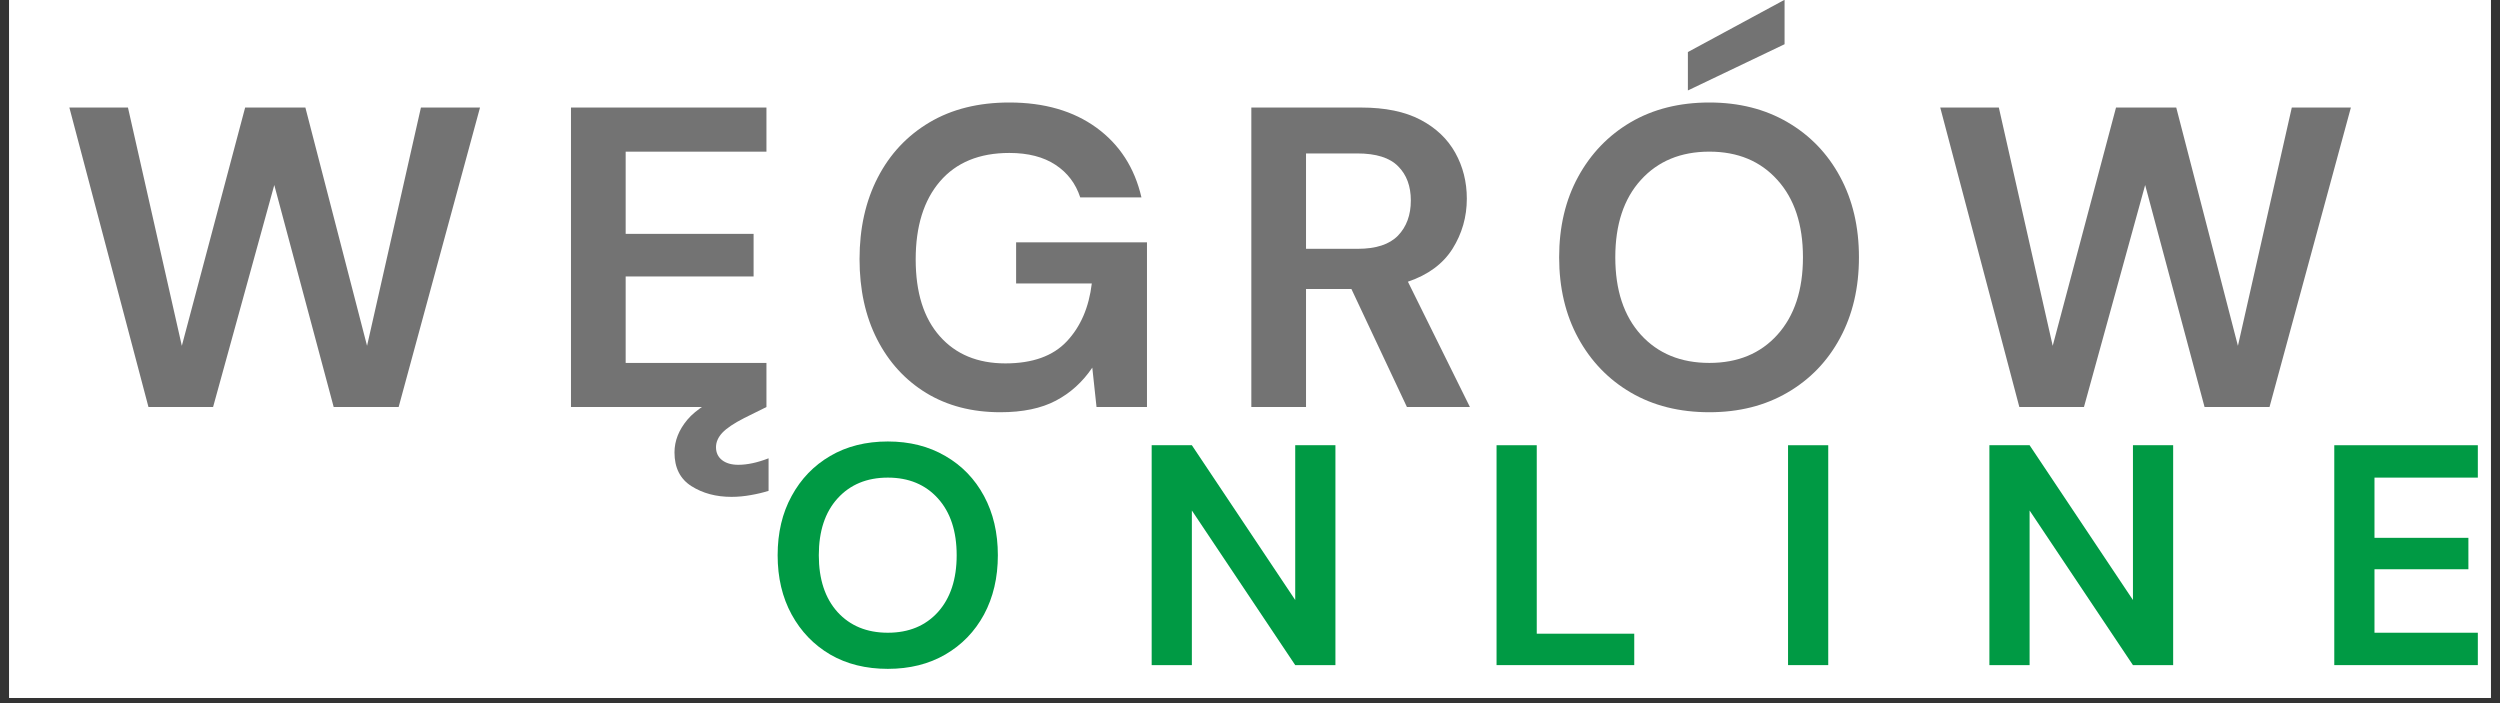 <?xml version="1.0" encoding="UTF-8"?> <svg xmlns="http://www.w3.org/2000/svg" xmlns:xlink="http://www.w3.org/1999/xlink" width="320" zoomAndPan="magnify" viewBox="0 0 240 67.5" height="90" preserveAspectRatio="xMidYMid meet" version="1.0"><rect x="0" y="0" width="240" height="67.5" fill="#333333" stroke="none"/><defs><g></g><clipPath id="4472cc0fd2"><path d="M 0.883 0 L 239.117 0 L 239.117 67.004 L 0.883 67.004 Z M 0.883 0 " clip-rule="nonzero"></path></clipPath></defs><g clip-path="url(#4472cc0fd2)"><path fill="#ffffff" d="M 0.883 0 L 239.117 0 L 239.117 67.004 L 0.883 67.004 Z M 0.883 0 " fill-opacity="1" fill-rule="nonzero"></path><path fill="#ffffff" d="M 0.883 0 L 239.117 0 L 239.117 67.004 L 0.883 67.004 Z M 0.883 0 " fill-opacity="1" fill-rule="nonzero"></path></g><g fill="#737373" fill-opacity="1"><g transform="translate(5.628, 39.074)"><g><path d="M 8.625 0 L 1.031 -28.75 L 6.656 -28.75 L 11.828 -5.875 L 17.906 -28.75 L 23.688 -28.75 L 29.609 -5.875 L 34.781 -28.75 L 40.453 -28.75 L 32.641 0 L 26.406 0 L 20.703 -21.312 L 14.828 0 Z M 8.625 0 "></path></g></g></g><g fill="#737373" fill-opacity="1"><g transform="translate(52.017, 39.074)"><g><path d="M 2.797 0 L 2.797 -28.75 L 21.562 -28.75 L 21.562 -24.516 L 8.047 -24.516 L 8.047 -16.625 L 20.328 -16.625 L 20.328 -12.531 L 8.047 -12.531 L 8.047 -4.234 L 21.562 -4.234 L 21.562 0 Z M 18.203 8.625 C 16.723 8.625 15.441 8.281 14.359 7.594 C 13.273 6.906 12.734 5.828 12.734 4.359 C 12.734 3.254 13.145 2.207 13.969 1.219 C 14.789 0.238 16.297 -0.711 18.484 -1.641 L 20.375 -2.469 L 21.562 0 L 19.422 1.062 C 18.441 1.562 17.742 2.031 17.328 2.469 C 16.922 2.906 16.719 3.367 16.719 3.859 C 16.719 4.379 16.91 4.789 17.297 5.094 C 17.68 5.395 18.203 5.547 18.859 5.547 C 19.734 5.547 20.703 5.336 21.766 4.922 L 21.766 8.047 C 21.242 8.211 20.676 8.348 20.062 8.453 C 19.445 8.566 18.828 8.625 18.203 8.625 Z M 18.203 8.625 "></path></g></g></g><g fill="#737373" fill-opacity="1"><g transform="translate(80.672, 39.074)"><g><path d="M 15.359 0.5 C 12.648 0.5 10.281 -0.113 8.25 -1.344 C 6.227 -2.582 4.656 -4.301 3.531 -6.5 C 2.406 -8.707 1.844 -11.273 1.844 -14.203 C 1.844 -17.16 2.426 -19.77 3.594 -22.031 C 4.758 -24.289 6.414 -26.055 8.562 -27.328 C 10.707 -28.598 13.258 -29.234 16.219 -29.234 C 19.582 -29.234 22.375 -28.426 24.594 -26.812 C 26.812 -25.195 28.25 -22.969 28.906 -20.125 L 23.031 -20.125 C 22.594 -21.457 21.801 -22.5 20.656 -23.25 C 19.508 -24.008 18.031 -24.391 16.219 -24.391 C 13.344 -24.391 11.125 -23.477 9.562 -21.656 C 8.008 -19.844 7.234 -17.348 7.234 -14.172 C 7.234 -10.992 8.004 -8.535 9.547 -6.797 C 11.086 -5.055 13.188 -4.188 15.844 -4.188 C 18.445 -4.188 20.41 -4.891 21.734 -6.297 C 23.066 -7.711 23.867 -9.566 24.141 -11.859 L 16.875 -11.859 L 16.875 -15.812 L 29.438 -15.812 L 29.438 0 L 24.594 0 L 24.188 -3.781 C 23.258 -2.406 22.094 -1.348 20.688 -0.609 C 19.289 0.129 17.516 0.5 15.359 0.5 Z M 15.359 0.5 "></path></g></g></g><g fill="#737373" fill-opacity="1"><g transform="translate(117.331, 39.074)"><g><path d="M 2.797 0 L 2.797 -28.75 L 13.344 -28.75 C 15.645 -28.75 17.539 -28.359 19.031 -27.578 C 20.52 -26.797 21.633 -25.738 22.375 -24.406 C 23.113 -23.082 23.484 -21.613 23.484 -20 C 23.484 -18.25 23.023 -16.645 22.109 -15.188 C 21.191 -13.738 19.766 -12.688 17.828 -12.031 L 23.781 0 L 17.734 0 L 12.406 -11.328 L 8.047 -11.328 L 8.047 0 Z M 8.047 -15.188 L 13.016 -15.188 C 14.766 -15.188 16.051 -15.609 16.875 -16.453 C 17.695 -17.305 18.109 -18.43 18.109 -19.828 C 18.109 -21.203 17.703 -22.297 16.891 -23.109 C 16.086 -23.93 14.781 -24.344 12.969 -24.344 L 8.047 -24.344 Z M 8.047 -15.188 "></path></g></g></g><g fill="#737373" fill-opacity="1"><g transform="translate(147.834, 39.074)"><g><path d="M 16.266 0.5 C 13.391 0.5 10.875 -0.129 8.719 -1.391 C 6.57 -2.648 4.891 -4.395 3.672 -6.625 C 2.453 -8.863 1.844 -11.445 1.844 -14.375 C 1.844 -17.301 2.453 -19.879 3.672 -22.109 C 4.891 -24.336 6.57 -26.082 8.719 -27.344 C 10.875 -28.602 13.391 -29.234 16.266 -29.234 C 19.109 -29.234 21.609 -28.602 23.766 -27.344 C 25.93 -26.082 27.613 -24.336 28.812 -22.109 C 30.02 -19.879 30.625 -17.301 30.625 -14.375 C 30.625 -11.445 30.02 -8.863 28.812 -6.625 C 27.613 -4.395 25.93 -2.648 23.766 -1.391 C 21.609 -0.129 19.109 0.5 16.266 0.5 Z M 16.266 -4.234 C 18.992 -4.234 21.172 -5.133 22.797 -6.938 C 24.43 -8.75 25.25 -11.227 25.25 -14.375 C 25.25 -17.52 24.43 -19.992 22.797 -21.797 C 21.172 -23.609 18.992 -24.516 16.266 -24.516 C 13.523 -24.516 11.332 -23.609 9.688 -21.797 C 8.051 -19.992 7.234 -17.52 7.234 -14.375 C 7.234 -11.227 8.051 -8.75 9.688 -6.938 C 11.332 -5.133 13.523 -4.234 16.266 -4.234 Z M 14.203 -30.391 L 14.203 -34.078 L 23.484 -39.094 L 23.484 -34.828 Z M 14.203 -30.391 "></path></g></g></g><g fill="#737373" fill-opacity="1"><g transform="translate(185.232, 39.074)"><g><path d="M 8.625 0 L 1.031 -28.75 L 6.656 -28.75 L 11.828 -5.875 L 17.906 -28.75 L 23.688 -28.75 L 29.609 -5.875 L 34.781 -28.75 L 40.453 -28.75 L 32.641 0 L 26.406 0 L 20.703 -21.312 L 14.828 0 Z M 8.625 0 "></path></g></g></g><g fill="#009a44" fill-opacity="1"><g transform="translate(73.294, 63.851)"><g><path d="M 11.938 0.359 C 9.832 0.359 7.988 -0.098 6.406 -1.016 C 4.832 -1.941 3.598 -3.223 2.703 -4.859 C 1.805 -6.504 1.359 -8.398 1.359 -10.547 C 1.359 -12.703 1.805 -14.598 2.703 -16.234 C 3.598 -17.879 4.832 -19.16 6.406 -20.078 C 7.988 -21.004 9.832 -21.469 11.938 -21.469 C 14.031 -21.469 15.867 -21.004 17.453 -20.078 C 19.047 -19.16 20.285 -17.879 21.172 -16.234 C 22.055 -14.598 22.5 -12.703 22.5 -10.547 C 22.5 -8.398 22.055 -6.504 21.172 -4.859 C 20.285 -3.223 19.047 -1.941 17.453 -1.016 C 15.867 -0.098 14.031 0.359 11.938 0.359 Z M 11.938 -3.109 C 13.945 -3.109 15.551 -3.77 16.75 -5.094 C 17.945 -6.426 18.547 -8.242 18.547 -10.547 C 18.547 -12.859 17.945 -14.676 16.75 -16 C 15.551 -17.332 13.945 -18 11.938 -18 C 9.926 -18 8.316 -17.332 7.109 -16 C 5.91 -14.676 5.312 -12.859 5.312 -10.547 C 5.312 -8.242 5.91 -6.426 7.109 -5.094 C 8.316 -3.77 9.926 -3.109 11.938 -3.109 Z M 11.938 -3.109 "></path></g></g></g><g fill="#009a44" fill-opacity="1"><g transform="translate(108.513, 63.851)"><g><path d="M 2.047 0 L 2.047 -21.109 L 5.906 -21.109 L 15.828 -6.25 L 15.828 -21.109 L 19.688 -21.109 L 19.688 0 L 15.828 0 L 5.906 -14.844 L 5.906 0 Z M 2.047 0 "></path></g></g></g><g fill="#009a44" fill-opacity="1"><g transform="translate(141.622, 63.851)"><g><path d="M 2.047 0 L 2.047 -21.109 L 5.906 -21.109 L 5.906 -3.016 L 15.266 -3.016 L 15.266 0 Z M 2.047 0 "></path></g></g></g><g fill="#009a44" fill-opacity="1"><g transform="translate(169.605, 63.851)"><g><path d="M 2.047 0 L 2.047 -21.109 L 5.906 -21.109 L 5.906 0 Z M 2.047 0 "></path></g></g></g><g fill="#009a44" fill-opacity="1"><g transform="translate(188.935, 63.851)"><g><path d="M 2.047 0 L 2.047 -21.109 L 5.906 -21.109 L 15.828 -6.25 L 15.828 -21.109 L 19.688 -21.109 L 19.688 0 L 15.828 0 L 5.906 -14.844 L 5.906 0 Z M 2.047 0 "></path></g></g></g><g fill="#009a44" fill-opacity="1"><g transform="translate(222.044, 63.851)"><g><path d="M 2.047 0 L 2.047 -21.109 L 15.828 -21.109 L 15.828 -18 L 5.906 -18 L 5.906 -12.219 L 14.922 -12.219 L 14.922 -9.203 L 5.906 -9.203 L 5.906 -3.109 L 15.828 -3.109 L 15.828 0 Z M 2.047 0 "></path></g></g></g></svg> 